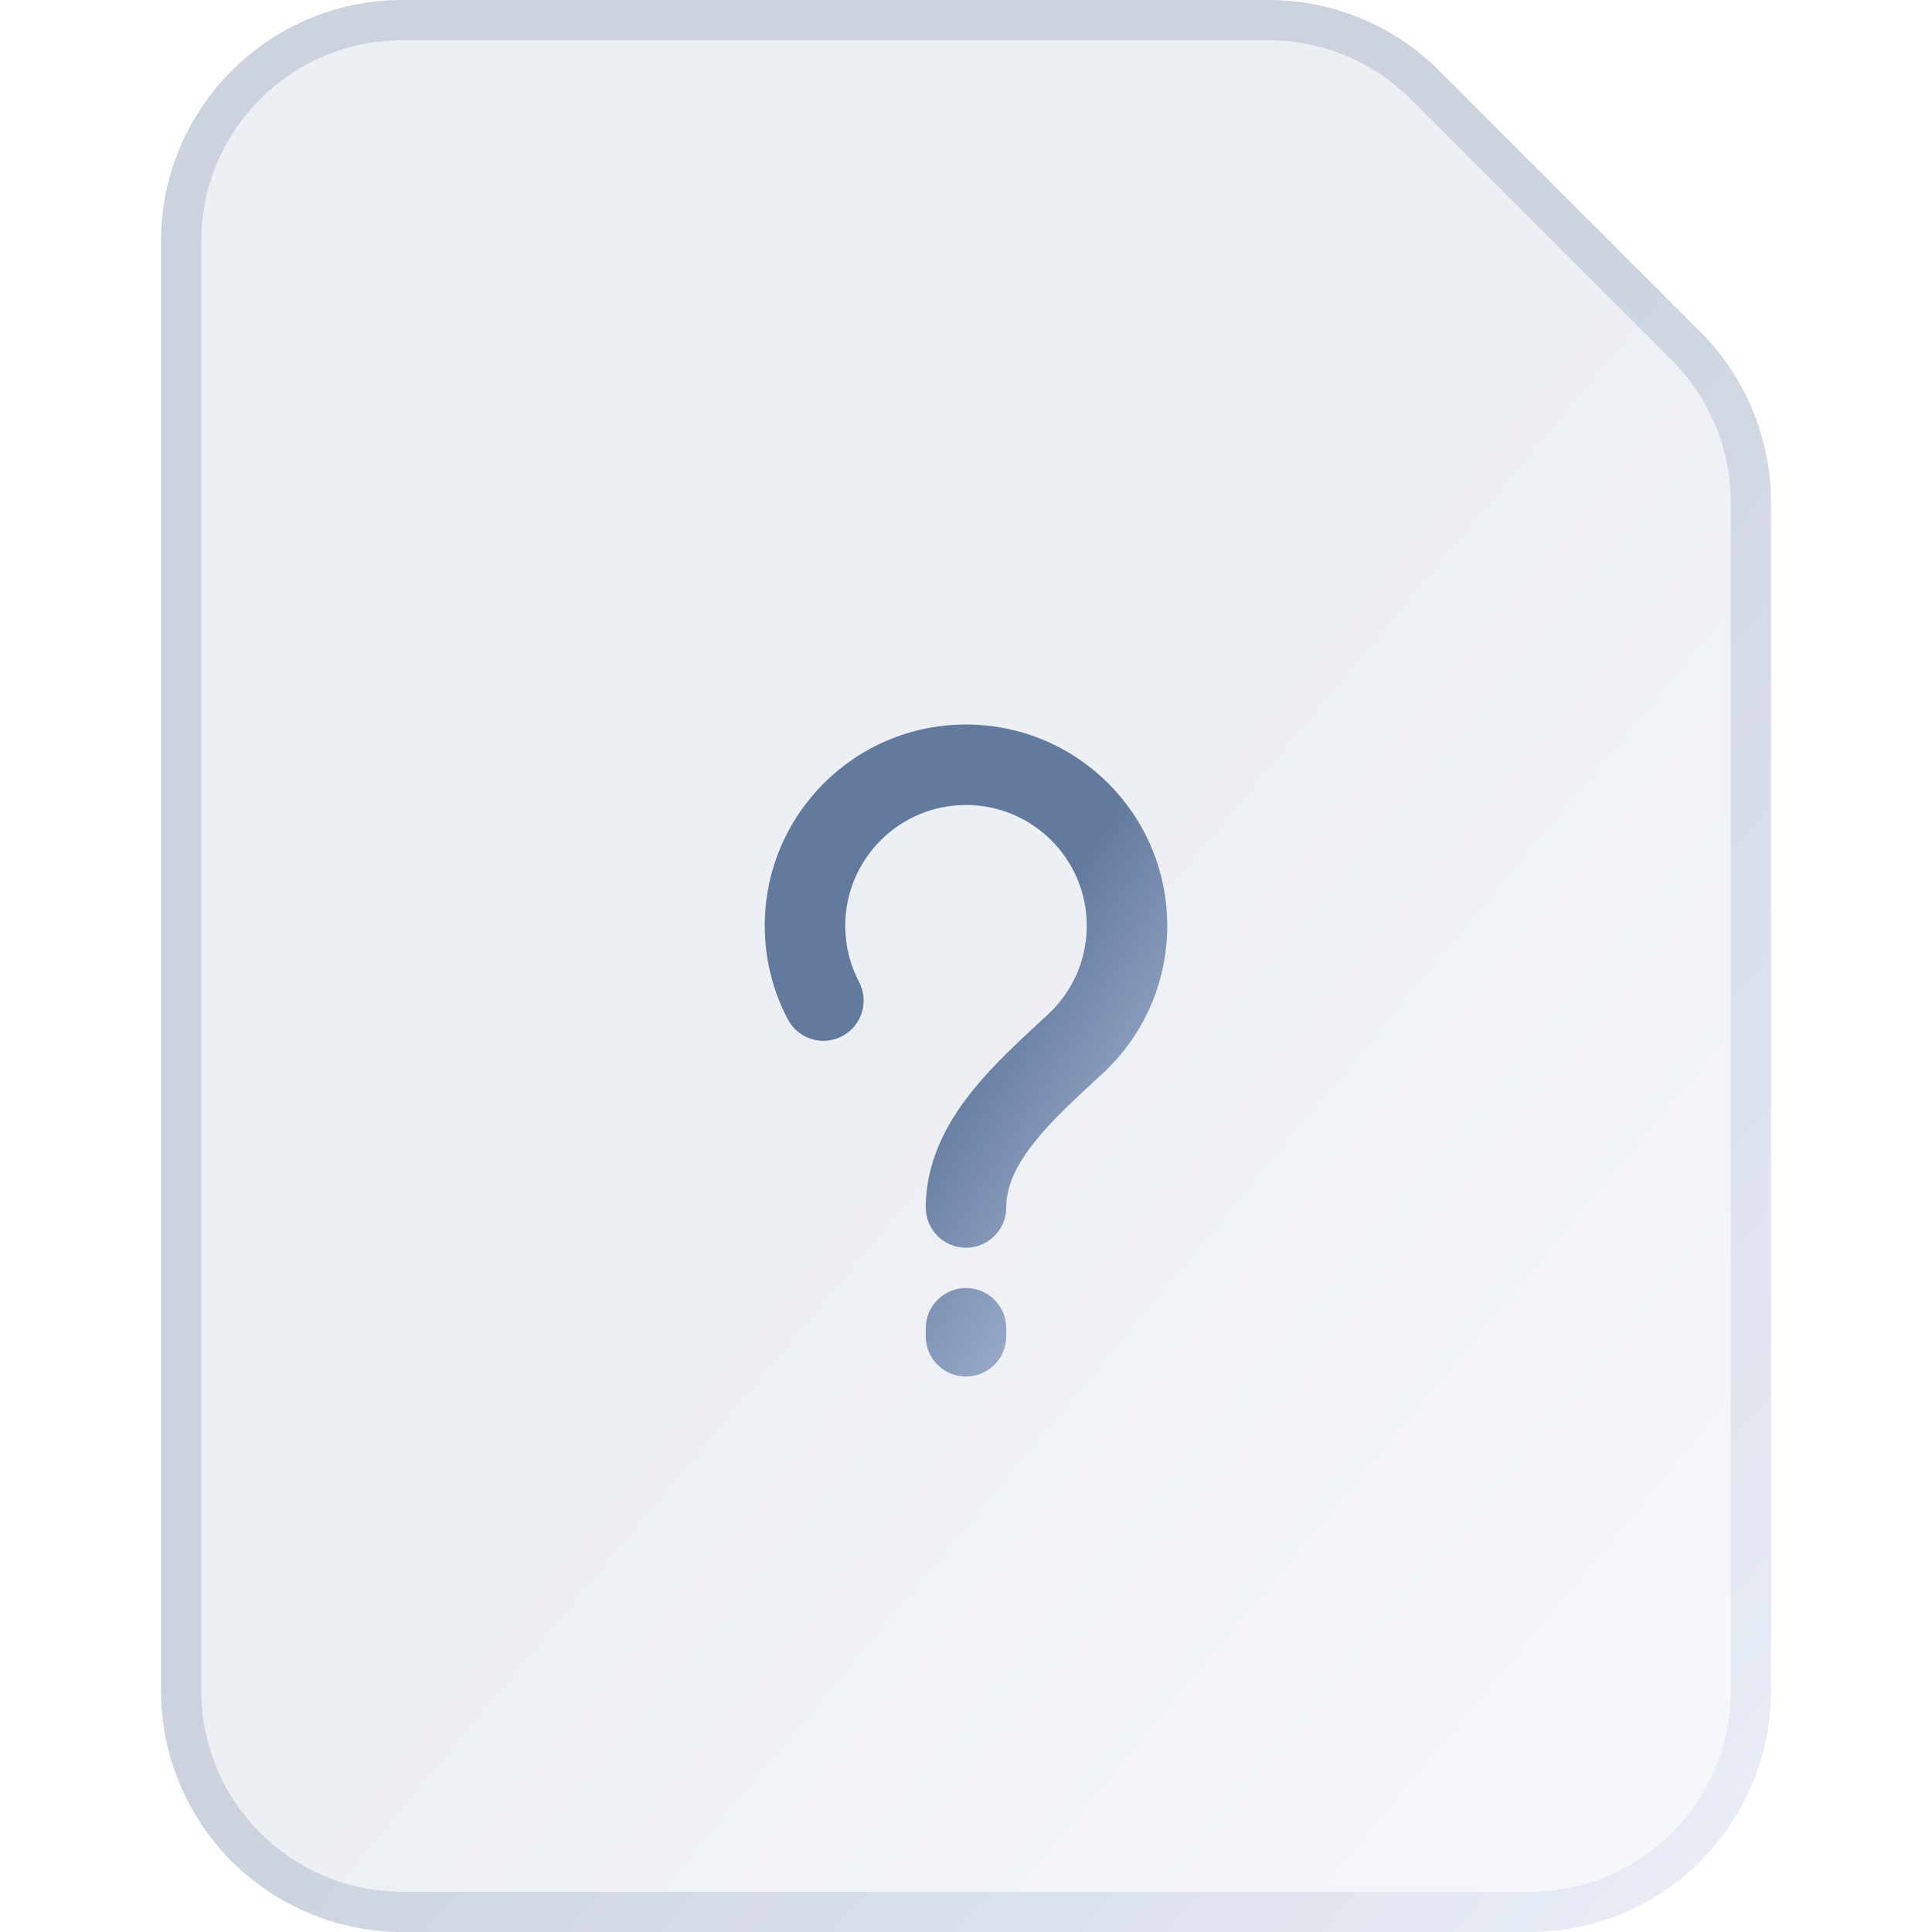 <svg width="24" height="24" viewBox="0 0 24 24" fill="none" xmlns="http://www.w3.org/2000/svg">
<g id="file_type_unknown">
<g id="Rectangle 25">
<g filter="url(#filter0_i_1120_4810)">
<path d="M2 3C2 1.343 3.343 0 5 0H15.757C16.553 0 17.316 0.316 17.879 0.879L21.121 4.121C21.684 4.684 22 5.447 22 6.243V21C22 22.657 20.657 24 19 24H5C3.343 24 2 22.657 2 21V3Z" fill="url(#paint0_linear_1120_4810)" fill-opacity="0.12"/>
</g>
<path d="M19 23.75H5C3.481 23.75 2.25 22.519 2.25 21V3C2.25 1.481 3.481 0.25 5 0.25H15.757C16.487 0.25 17.186 0.54 17.702 1.055L20.945 4.298C21.46 4.814 21.75 5.513 21.75 6.243V21C21.75 22.519 20.519 23.75 19 23.75Z" stroke="url(#paint1_linear_1120_4810)" stroke-opacity="0.24" stroke-width="0.5"/>
</g>
<g id="unknown">
<path id="Union" fill-rule="evenodd" clip-rule="evenodd" d="M10.5 11.5C10.5 10.672 11.172 10 12 10C12.828 10 13.5 10.672 13.5 11.5C13.5 11.933 13.317 12.323 13.022 12.598C12.985 12.632 12.947 12.668 12.907 12.704L12.907 12.704C12.639 12.952 12.319 13.248 12.062 13.573C11.763 13.95 11.5 14.426 11.5 15C11.5 15.276 11.724 15.5 12 15.5C12.276 15.5 12.5 15.276 12.5 15C12.5 14.745 12.615 14.485 12.847 14.193C13.051 13.934 13.308 13.696 13.581 13.443L13.581 13.443C13.622 13.406 13.663 13.368 13.704 13.329C14.193 12.873 14.5 12.222 14.5 11.5C14.5 10.119 13.381 9 12 9C10.619 9 9.5 10.119 9.5 11.5C9.5 11.919 9.603 12.315 9.786 12.662C9.915 12.907 10.217 13.001 10.461 12.872C10.706 12.744 10.8 12.441 10.671 12.197C10.562 11.989 10.5 11.753 10.5 11.5ZM12.5 16.5C12.5 16.224 12.276 16 12 16C11.724 16 11.5 16.224 11.5 16.5V16.6C11.5 16.876 11.724 17.1 12 17.1C12.276 17.1 12.5 16.876 12.5 16.6V16.5Z" fill="url(#paint2_linear_1120_4810)"/>
</g>
</g>
<defs>
<filter id="filter0_i_1120_4810" x="2" y="0" width="20" height="24" filterUnits="userSpaceOnUse" color-interpolation-filters="sRGB">
<feFlood flood-opacity="0" result="BackgroundImageFix"/>
<feBlend mode="normal" in="SourceGraphic" in2="BackgroundImageFix" result="shape"/>
<feColorMatrix in="SourceAlpha" type="matrix" values="0 0 0 0 0 0 0 0 0 0 0 0 0 0 0 0 0 0 127 0" result="hardAlpha"/>
<feOffset/>
<feGaussianBlur stdDeviation="5"/>
<feComposite in2="hardAlpha" operator="arithmetic" k2="-1" k3="1"/>
<feColorMatrix type="matrix" values="0 0 0 0 1 0 0 0 0 1 0 0 0 0 1 0 0 0 0.1 0"/>
<feBlend mode="normal" in2="shape" result="effect1_innerShadow_1120_4810"/>
</filter>
<linearGradient id="paint0_linear_1120_4810" x1="27" y1="18" x2="15.197" y2="8.164" gradientUnits="userSpaceOnUse">
<stop stop-color="#BFCCE7"/>
<stop offset="1" stop-color="#637A9F"/>
</linearGradient>
<linearGradient id="paint1_linear_1120_4810" x1="27" y1="18" x2="15.197" y2="8.164" gradientUnits="userSpaceOnUse">
<stop stop-color="#BFCCE7"/>
<stop offset="1" stop-color="#637A9F"/>
</linearGradient>
<linearGradient id="paint2_linear_1120_4810" x1="15.75" y1="15.075" x2="12.13" y2="12.84" gradientUnits="userSpaceOnUse">
<stop stop-color="#BFCCE7"/>
<stop offset="1" stop-color="#637A9F"/>
</linearGradient>
</defs>
</svg>

